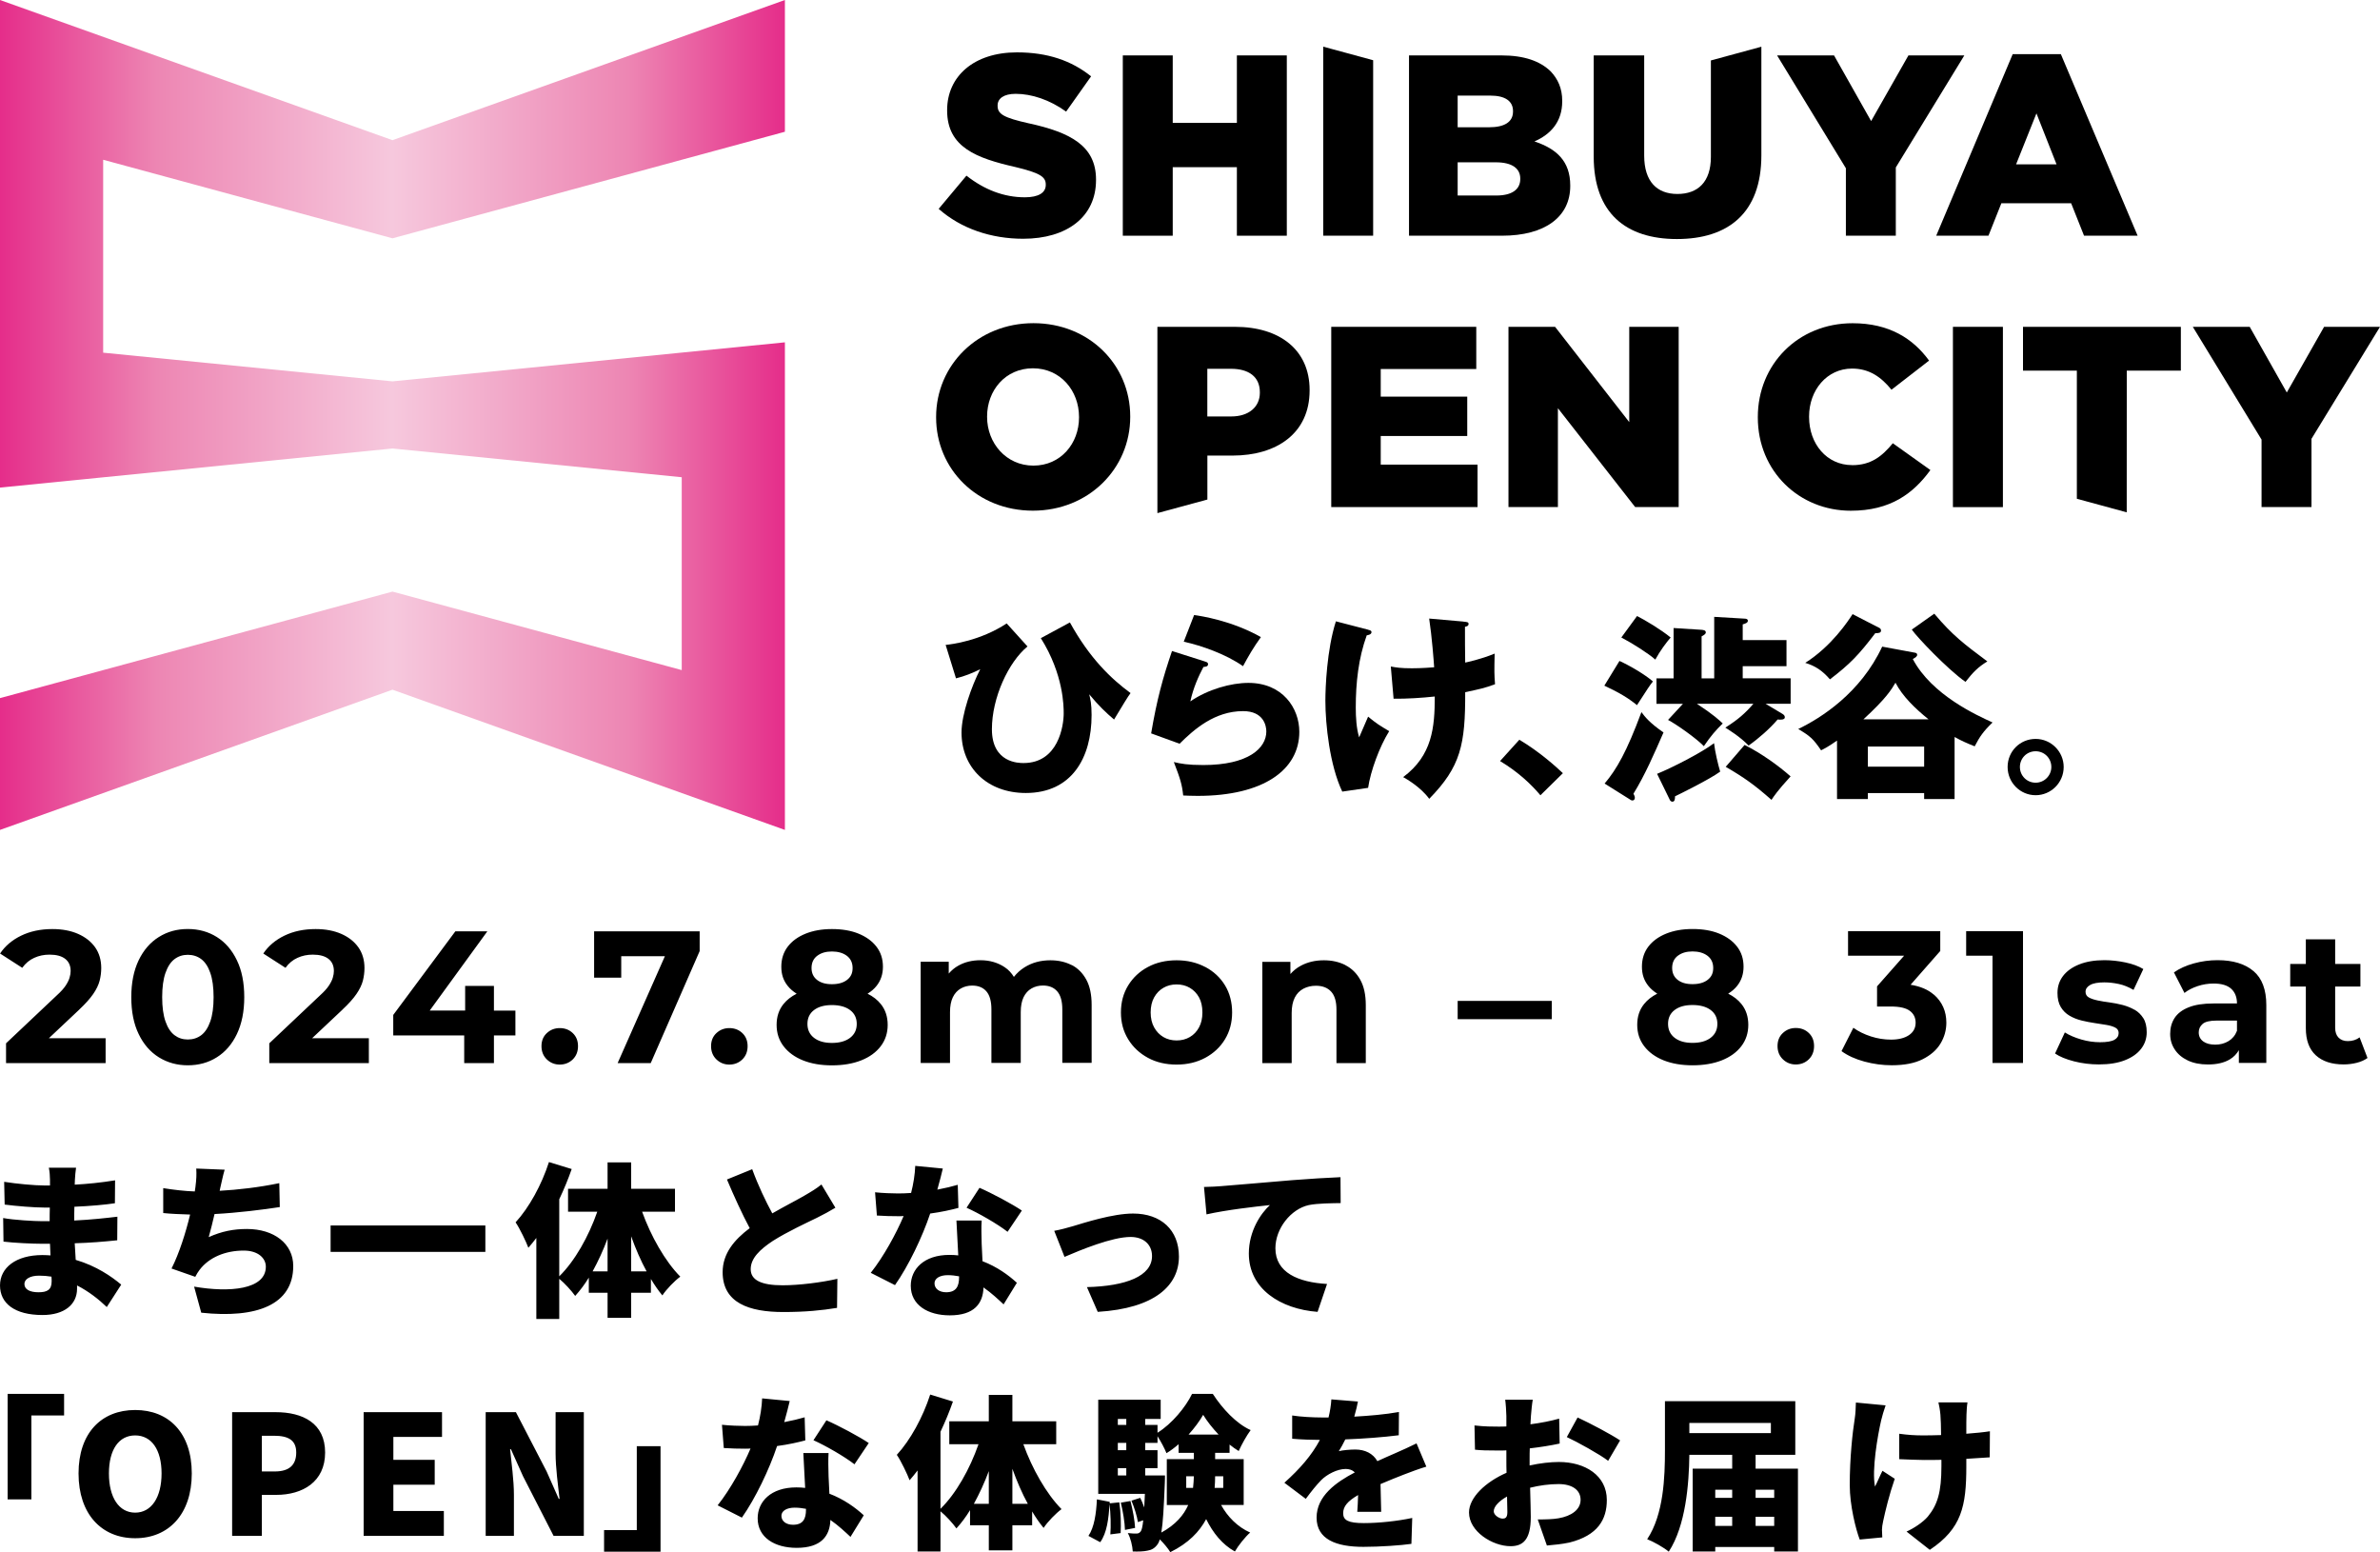 <?xml version="1.0" encoding="UTF-8"?><svg xmlns="http://www.w3.org/2000/svg" width="430" height="280.39" xmlns:xlink="http://www.w3.org/1999/xlink" viewBox="0 0 430 280.39"><defs><style>.cls-1,.cls-2{stroke-width:0px;}.cls-2{fill:url(#_名称未設定グラデーション);}</style><linearGradient id="_名称未設定グラデーション" x1="0" y1="207.04" x2="141.81" y2="207.04" gradientTransform="translate(0 282) scale(1 -1)" gradientUnits="userSpaceOnUse"><stop offset="0" stop-color="#e52d8a"/><stop offset=".2" stop-color="#ed86b3"/><stop offset=".5" stop-color="#f6c8dd"/><stop offset=".8" stop-color="#ed86b3"/><stop offset="1" stop-color="#e52d8a"/></linearGradient></defs><g id="_レイヤー_2"><polygon class="cls-2" points="70.91 43.05 141.81 23.8 141.81 0 70.91 25.32 70.91 25.32 0 0 0 88.08 70.91 81.02 123.17 86.21 123.17 121.05 70.91 106.87 0 126.11 0 149.92 70.91 124.59 70.91 124.59 141.81 149.92 141.81 61.84 70.91 68.89 18.64 63.71 18.64 28.86 70.91 43.05"/><path class="cls-1" d="m185.64,116.78c-3.45,2.84-6.43,9.27-6.43,14.95,0,6.11,4.89,6.11,5.71,6.11,6.29,0,7.26-6.72,7.26-8.98,0-1.19,0-7.01-4.13-13.58l5.25-2.84c3.59,6.5,7.44,10.17,10.96,12.76-.43.54-1.51,2.34-2.98,4.78-1.44-1.22-2.77-2.48-4.49-4.56.21.9.43,1.72.43,3.74,0,7.8-3.63,14.09-11.89,14.09-6.9,0-11.61-4.53-11.61-10.93,0-3.3,1.83-8.41,3.38-11.43-1.37.68-2.8,1.26-4.38,1.65l-1.87-6.04c1.08-.11,6.22-.72,11.03-3.88l3.77,4.17h-.01Z"/><path class="cls-1" d="m217.72,119.51c.25.07.54.14.54.47,0,.43-.43.47-.83.5-.86,1.62-1.83,3.74-2.37,6.22,3.2-2.19,7.37-3.34,10.49-3.34,6.18,0,9.2,4.56,9.2,8.84,0,6.86-6.47,11.57-18.36,11.57-1.04,0-1.94-.04-2.62-.07-.21-1.98-.5-2.95-1.69-6.04,1.22.29,2.48.54,5.32.54,8.16,0,11.39-3.06,11.39-6.07,0-1.04-.5-3.67-4.2-3.67-5.14,0-8.88,3.31-11.47,5.89l-5.14-1.87c1.04-6.14,2.12-10.06,3.77-14.88l5.97,1.9h0Zm-1.98-8.41c1.26.18,6.79,1,12.07,3.99-1.37,1.9-2.26,3.45-3.23,5.25-3.02-2.12-7.4-3.7-10.71-4.42l1.87-4.81h0Z"/><path class="cls-1" d="m247.18,113.76c.43.11.61.18.61.43,0,.43-.61.54-.86.58-1.51,4.17-1.98,8.62-1.98,13.04,0,1.76.11,3.74.61,5.39.25-.57,1.37-3.2,1.62-3.74,1.47,1.22,2.12,1.62,3.81,2.62-1.76,2.8-3.38,7.26-3.81,10.24l-4.67.68c-2.26-4.74-3.05-12.11-3.05-16.42,0-2.3.25-9.2,1.9-14.34l5.82,1.51h0Zm17.18-1.47c.68.07.97.07.97.43s-.4.47-.65.5c0,2.05,0,4.49.04,6.47.32-.07,2.77-.57,5.32-1.62-.07,3.34-.07,3.67.07,5.53-1.8.68-2.84.9-5.39,1.44.03,9.45-.79,13.44-6.5,19.26-1.51-2.08-4.1-3.59-4.71-3.92,5.28-3.92,5.71-9.02,5.71-14.56-2.33.25-5.1.43-7.44.4l-.5-5.82c.97.18,1.8.32,3.81.32.36,0,1.8,0,4.02-.18-.07-1.11-.4-5.5-.9-8.8l6.15.54h0Z"/><path class="cls-1" d="m278.31,143.66c-1.58-1.87-3.85-4.1-7.29-6.18l3.48-3.85c3.74,2.23,6.65,4.89,7.87,6.04l-4.06,3.99Z"/><path class="cls-1" d="m292.6,119.4c1.83.83,4.49,2.37,6.04,3.7-.61.76-.83,1.11-2.88,4.28-1.65-1.33-3.23-2.27-5.9-3.52l2.73-4.46h0Zm-2.69,22.14c2.19-2.59,3.99-5.75,6.65-12.9.65.86,1.47,1.94,3.99,3.67-1.65,3.77-3.34,7.69-5.43,11.07.11.22.25.47.25.72,0,.32-.18.5-.43.5-.22,0-.4-.14-.51-.22l-4.53-2.84h.01Zm5.86-30.26c1.47.75,4.27,2.41,6.07,3.88-.75.86-1.94,2.44-2.77,3.99-1.36-1.19-4.2-2.98-6.14-3.99l2.84-3.88Zm13.94,11.25v-11.1l5.43.32c.25,0,.65.04.65.39s-.43.51-.93.65v2.84h7.91v4.71h-7.91v2.19h8.66v4.6h-4.53l2.87,1.72c.4.22.61.4.61.72,0,.47-.75.47-1.3.4-1.4,1.65-3.45,3.45-5.25,4.71-1.58-1.65-3.7-2.91-4.2-3.24,2.26-1.44,3.52-2.51,5.07-4.31h-10.21c3.06,2.01,4.1,3.02,4.67,3.56-1.26,1.22-2.16,2.26-3.41,4.1-1.4-1.44-4.92-3.92-6.47-4.74l2.69-2.91h-4.78v-4.6h3.09v-9.09l5.06.32c.32.04.76.07.76.47,0,.29-.32.47-.76.72v7.58h2.28Zm-10.31,17.25c2.59-1.04,8.08-3.84,10.28-5.53.18,1.58.72,3.85,1.11,5.14-1.98,1.44-7.33,4.06-8.16,4.46,0,.47-.04.97-.47.97-.32,0-.47-.29-.54-.47l-2.23-4.56h.01Zm15.81-5.21c3.05,1.54,6.11,3.74,8.3,5.68-2.37,2.59-3.02,3.59-3.45,4.24-3.09-2.73-4.99-4.06-8.27-5.97l3.41-3.95h.01Z"/><path class="cls-1" d="m346.06,117.93c.25.04.32.22.32.36,0,.29-.32.5-.79.76,3.45,6.54,11.68,10.21,14.41,11.46-1.65,1.58-2.34,2.59-3.23,4.31-1.44-.58-2.41-1-3.63-1.69v11.21h-5.5v-1.08h-10.17v1.08h-5.57v-10.56c-1.44,1.01-2.16,1.4-2.88,1.76-1.44-2.12-2.01-2.59-4.13-3.85,4.17-2.01,11.28-6.54,15.17-14.88l6,1.11h0Zm-6.61-4.56c.22.11.4.25.4.54,0,.43-.47.47-1.04.47-2.98,3.92-4.56,5.57-8.19,8.34-1.4-1.62-2.69-2.44-4.46-2.98,4.78-3.02,7.76-7.58,8.55-8.8l4.74,2.44h0Zm8.98,16.57c-2.41-1.94-4.71-4.17-5.97-6.61-.75,1.26-1.65,2.8-5.79,6.61h11.76Zm-.79,8.55v-3.63h-10.17v3.63h10.17Zm1.83-27.63c3.31,3.92,5.32,5.43,9.59,8.62-1.65,1.01-2.55,1.9-3.95,3.7-3.27-2.3-8.8-8.12-9.7-9.45l4.06-2.87h0Z"/><path class="cls-1" d="m372.85,138.55c0,2.84-2.3,5.1-5.07,5.1s-5.06-2.26-5.06-5.1,2.26-5.07,5.06-5.07,5.07,2.3,5.07,5.07Zm-7.91,0c0,1.58,1.26,2.84,2.84,2.84s2.84-1.29,2.84-2.84-1.22-2.84-2.84-2.84-2.84,1.29-2.84,2.84Z"/><path class="cls-1" d="m186.71,58.38c-10.05,0-17.58,7.58-17.58,16.94v.09c0,9.35,7.44,16.84,17.49,16.84s17.58-7.58,17.58-16.94v-.09c0-9.35-7.44-16.84-17.49-16.84Zm8.24,17.03c0,4.7-3.3,8.7-8.24,8.7s-8.37-4.09-8.37-8.79v-.09c0-4.7,3.3-8.7,8.28-8.7s8.33,4.05,8.33,8.79v.09Z"/><path class="cls-1" d="m223.11,59.04h-14v33.65l9.03-2.45v-7.94h4.51c8.05,0,13.96-4.05,13.96-11.77v-.09c0-7.16-5.3-11.4-13.49-11.4h0Zm4.51,11.91c0,2.56-2,4.28-5.16,4.28h-4.33v-8.61h4.28c3.21,0,5.21,1.44,5.21,4.23v.09h0Z"/><polygon class="cls-1" points="249.46 78.76 265.09 78.76 265.09 71.65 249.46 71.65 249.46 66.66 266.72 66.66 266.72 59.04 240.52 59.04 240.52 91.6 266.95 91.6 266.95 83.93 249.46 83.93 249.46 78.76"/><polygon class="cls-1" points="294.36 59.04 294.36 76.25 280.96 59.04 272.54 59.04 272.54 91.6 281.47 91.6 281.47 73.74 295.43 91.6 303.29 91.6 303.29 59.04 294.36 59.04"/><path class="cls-1" d="m334.62,84.02c-4.56,0-7.77-3.82-7.77-8.7v-.09c0-4.74,3.21-8.65,7.77-8.65,3.12,0,5.26,1.54,7.12,3.82l6.79-5.26c-2.88-3.96-7.17-6.75-13.82-6.75-9.86,0-17.12,7.45-17.12,16.94v.09c0,9.72,7.49,16.84,16.8,16.84,7.17,0,11.3-3.12,14.38-7.35l-6.79-4.84c-1.95,2.37-3.95,3.96-7.35,3.96h0Z"/><rect class="cls-1" x="352.84" y="59.04" width="9.03" height="32.57"/><polygon class="cls-1" points="365.5 66.95 375.23 66.95 375.23 90.1 384.24 92.55 384.25 66.95 394.02 66.95 394.02 59.04 365.5 59.04 365.5 66.95"/><polygon class="cls-1" points="419.9 59.04 413.16 70.9 406.46 59.04 396.18 59.04 408.6 79.41 408.6 91.6 417.62 91.6 417.62 79.27 430 59.04 419.9 59.04"/><path class="cls-1" d="m185.92,22.29c-4.56-1.02-5.68-1.68-5.68-3.16v-.09c0-1.21,1.07-2.09,3.26-2.09,2.89,0,6.14,1.07,9.12,3.21l4.51-6.37c-3.54-2.84-7.86-4.33-13.4-4.33-7.82,0-12.61,4.37-12.61,10.42v.09c0,6.65,5.35,8.61,12.28,10.19,4.47,1.07,5.54,1.77,5.54,3.16v.09c0,1.4-1.3,2.23-3.77,2.23-3.77,0-7.3-1.35-10.56-3.91l-5.02,6c4.05,3.58,9.49,5.4,15.26,5.4,7.91,0,13.17-3.95,13.17-10.61v-.09c0-6.1-4.65-8.51-12.09-10.14h0Z"/><polygon class="cls-1" points="223.47 22.2 211.88 22.2 211.88 10.01 202.86 10.01 202.86 42.58 211.88 42.58 211.88 30.2 223.47 30.2 223.47 42.58 232.49 42.58 232.49 10.01 223.47 10.01 223.47 22.2"/><polygon class="cls-1" points="239.07 42.58 248.09 42.58 248.09 10.88 239.07 8.43 239.07 42.58"/><path class="cls-1" d="m309.11,28.34c0,4.56-2.37,6.7-6.05,6.7s-6-2.23-6-6.93V10.01h-9.12v18.28c0,10.19,5.81,14.89,15.03,14.89s15.26-4.65,15.26-15.12V8.44l-9.12,2.48v17.43h0Z"/><path class="cls-1" d="m277.23,25.55c2.88-1.26,5.02-3.49,5.02-7.26v-.09c0-2.23-.79-3.95-2.09-5.31-1.91-1.86-4.79-2.88-8.89-2.88h-16.7v32.57h16.8c7.77,0,12.33-3.4,12.33-8.98v-.09c0-4.42-2.51-6.65-6.47-7.96h0Zm-13.87-8.28h5.91c2.65,0,4.09.98,4.09,2.79v.09c0,1.91-1.58,2.84-4.32,2.84h-5.68v-5.72Zm11.31,15.07c0,1.91-1.54,2.98-4.33,2.98h-6.98v-6h6.89c3.02,0,4.42,1.16,4.42,2.93v.09h0Z"/><polygon class="cls-1" points="344.8 10.01 338.06 21.87 331.36 10.01 321.07 10.01 333.5 30.39 333.5 42.58 342.52 42.58 342.52 30.25 354.9 10.01 344.8 10.01"/><path class="cls-1" d="m372.34,9.78h-8.7l-13.82,32.8h9.44l2.33-5.86h12.61l2.33,5.86h9.68l-13.87-32.8h0Zm-8.09,19.91l3.68-9.21,3.63,9.21h-7.31Z"/><path class="cls-1" d="m21.9,232.06c-1.74-1.47-4.53-3.39-8.22-4.47-.06-1.02-.12-2.04-.18-3,2.85-.09,5.04-.27,7.68-.54l.03-4.26c-2.31.27-4.71.54-7.8.69,0-.78,0-1.62.03-2.49,2.88-.12,5.52-.36,7.32-.63l.03-4.14c-2.61.42-4.98.66-7.29.78,0-.33.03-.63.03-.87.03-.72.12-1.56.21-2.19h-4.92c.15.66.21,1.62.21,2.19v1.02h-1.02c-1.74,0-5.01-.3-7.26-.66l.09,4.11c2.04.27,5.4.54,7.2.54h.96c-.03.81-.03,1.65-.03,2.46h-1.35c-1.38,0-5.19-.21-7.05-.57l.06,4.26c1.89.24,5.34.39,6.93.39h1.47c.03.69.06,1.41.09,2.1-.48-.03-.96-.06-1.47-.06-4.77,0-7.65,2.28-7.65,5.49s2.61,5.34,7.68,5.34c3.96,0,6.24-1.92,6.24-4.74v-.6c2.07,1.05,3.9,2.49,5.37,3.9l2.61-4.05h0Zm-14.94,1.38c-1.56,0-2.55-.51-2.55-1.5,0-.84.96-1.5,2.64-1.5.78,0,1.53.06,2.25.18.03.36.03.66.03.87,0,1.53-.84,1.95-2.37,1.95h0Zm46.02-4.74c0-4.05-3.48-6.69-8.37-6.69-2.43,0-4.56.42-6.9,1.47.36-1.29.72-2.73,1.05-4.17,4.11-.21,8.91-.81,11.79-1.26l-.09-4.32c-3.6.75-7.47,1.2-10.77,1.38l.09-.45c.27-1.08.45-2.16.81-3.36l-5.13-.21c.06,1.08.03,1.89-.15,3.33-.03.24-.06.51-.12.81-1.77-.06-3.87-.3-5.7-.6v4.5c1.41.15,3.06.21,4.86.27-.78,3.24-1.98,7.05-3.36,9.75l4.29,1.5c.27-.51.48-.87.78-1.26,1.68-2.22,4.59-3.48,7.98-3.48,2.61,0,3.99,1.38,3.99,2.91,0,4.14-6.57,4.71-12.96,3.6l1.29,4.71c10.05,1.08,16.62-1.44,16.62-8.43h0Zm6.75-2.55h27.96v-4.77h-27.96s0,4.77,0,4.77Zm62.22-7.26v-4.14h-7.92v-4.77h-4.26v4.77h-7.14v4.14h5.28c-1.56,4.47-4.05,8.91-6.87,11.67v-13.92c.87-1.83,1.62-3.66,2.25-5.46l-4.11-1.26c-1.32,4.11-3.6,8.25-6.03,10.89.75,1.08,1.92,3.54,2.31,4.59.48-.54.96-1.14,1.44-1.77v14.64h4.14v-7.26c.96.78,2.22,2.16,2.88,3.09.87-.96,1.71-2.07,2.46-3.3v2.73h3.39v4.53h4.26v-4.53h3.57v-2.49c.66,1.11,1.35,2.1,2.07,2.97.75-1.14,2.22-2.64,3.24-3.39-2.76-2.79-5.31-7.32-6.9-11.73h5.94Zm-12.18,10.77h-2.7c.99-1.8,1.92-3.81,2.7-5.91v5.91Zm7.05,0h-2.79v-6.33c.81,2.25,1.74,4.41,2.79,6.33Zm13.74.15c0,5.55,4.77,7.2,10.95,7.2,3.99,0,6.99-.3,9.72-.75l.06-5.25c-2.85.66-6.93,1.17-9.9,1.17-3.84,0-5.76-.93-5.76-2.91s1.68-3.57,3.99-5.1c2.64-1.68,6.18-3.3,7.95-4.17,1.23-.6,2.31-1.2,3.36-1.83l-2.52-4.2c-.87.72-1.83,1.29-3.12,2.04s-3.57,1.92-5.76,3.18c-1.2-2.22-2.52-4.95-3.63-7.98l-4.56,1.86c1.32,3.12,2.73,6.21,4.11,8.79-2.76,2.07-4.89,4.56-4.89,7.95h0Zm33.99,2.46c0,3.48,3.09,5.34,7.05,5.34,4.44,0,6-2.16,6.09-5.04,1.47,1.02,2.7,2.19,3.63,3.06l2.4-3.9c-1.5-1.38-3.6-2.91-6.21-3.9-.06-1.26-.12-2.43-.15-3.15-.03-1.47-.09-2.91,0-4.2h-4.56c.09,1.68.21,4.17.33,6.3-.51-.06-1.05-.09-1.59-.09-4.62,0-6.99,2.58-6.99,5.58h0Zm8.73-1.71v.15c0,1.68-.54,2.73-2.34,2.73-1.26,0-2.1-.66-2.1-1.62,0-.87.93-1.47,2.4-1.47.72,0,1.38.09,2.04.21h0Zm11.34-11.88c-1.62-1.11-5.49-3.18-7.65-4.11l-2.34,3.6c2.1.93,5.61,2.94,7.41,4.35l2.58-3.84h0Zm-11.46-.48l-.12-4.17c-1.02.3-2.28.6-3.69.87.42-1.5.78-2.88.99-3.81l-4.98-.48c-.06,1.53-.33,3.27-.75,4.89-.78.06-1.56.09-2.34.09-.99,0-2.79-.06-4.17-.21l.33,4.2c1.38.09,2.61.12,3.87.12.33,0,.63,0,.96-.03-1.32,3.12-3.6,7.32-5.94,10.26l4.38,2.22c2.43-3.45,4.95-8.7,6.36-12.93,2.04-.27,3.87-.69,5.1-1.02h0Zm23.22,14.31l1.95,4.47c10.32-.63,14.67-4.77,14.67-9.99,0-4.8-3.24-7.77-8.28-7.77-3.69,0-8.85,1.68-10.86,2.28-.87.27-2.49.69-3.39.84l1.86,4.71c2.94-1.26,8.58-3.6,11.94-3.6,2.37,0,3.87,1.38,3.87,3.45,0,3.63-4.71,5.43-11.76,5.61h0Zm43.38-.57c-5.19-.3-9.33-2.04-9.33-6.45,0-3.57,2.79-7.08,6.03-7.8,1.65-.33,4.2-.33,5.76-.36l-.03-4.68c-2.19.09-5.73.3-8.73.54-5.49.48-10.02.84-12.84,1.08-.57.06-1.89.12-3.09.15l.45,4.95c3.6-.81,8.88-1.41,11.46-1.68-1.62,1.47-3.81,4.65-3.81,8.76,0,6.39,5.73,10.02,12.42,10.53l1.71-5.04h0ZM1.38,270.85h4.29v-15.15h5.91v-3.9H1.38v19.05Zm23.04-16.14c-6.09,0-10.23,4.14-10.23,11.46s4.14,11.7,10.23,11.7,10.23-4.38,10.23-11.7-4.14-11.46-10.23-11.46Zm0,18.54c-2.94,0-4.74-2.76-4.74-7.08s1.8-6.87,4.74-6.87,4.77,2.55,4.77,6.87-1.83,7.08-4.77,7.08Zm25.38-18.15h-7.86v22.35h5.37v-7.41h2.61c4.74,0,8.82-2.34,8.82-7.65s-4.05-7.29-8.94-7.29h0Zm-.15,10.71h-2.34v-6.45h2.19c2.58,0,4.02.78,4.02,3.03s-1.26,3.42-3.87,3.42Zm21.42,2.4h7.47v-4.5h-7.47v-4.14h8.79v-4.47h-14.16v22.35h14.49v-4.5h-9.12s0-4.74,0-4.74Zm29.31-5.7c0,2.67.45,5.88.72,8.25h-.15l-2.19-4.95-5.55-10.71h-5.46v22.35h5.1v-7.41c0-2.7-.45-5.76-.69-8.25h.15l2.19,4.89,5.52,10.77h5.46v-22.35h-5.1v7.41h0Zm14.67,13.89h-5.91v3.9h10.2v-19.05h-4.29v15.15Zm31.92-16.23c2.1.93,5.61,2.94,7.41,4.35l2.58-3.84c-1.62-1.11-5.49-3.18-7.65-4.11l-2.34,3.6h0Zm2.73,6.51c-.03-1.47-.09-2.91,0-4.2h-4.56c.09,1.68.21,4.17.33,6.3-.51-.06-1.05-.09-1.59-.09-4.62,0-6.99,2.58-6.99,5.58,0,3.48,3.09,5.34,7.05,5.34,4.44,0,6-2.16,6.09-5.04,1.47,1.02,2.7,2.19,3.63,3.06l2.4-3.9c-1.5-1.38-3.6-2.91-6.21-3.9-.06-1.26-.12-2.43-.15-3.15h0Zm-4.08,6.03c0,1.68-.54,2.73-2.34,2.73-1.26,0-2.1-.66-2.1-1.62,0-.87.93-1.47,2.4-1.47.72,0,1.38.09,2.04.21v.15h0Zm-.12-12.51l-.12-4.17c-1.02.3-2.28.6-3.69.87.42-1.5.78-2.88.99-3.81l-4.98-.48c-.06,1.53-.33,3.27-.75,4.89-.78.06-1.56.09-2.34.09-.99,0-2.79-.06-4.17-.21l.33,4.2c1.38.09,2.61.12,3.87.12.33,0,.63,0,.96-.03-1.32,3.12-3.6,7.32-5.94,10.26l4.38,2.22c2.43-3.45,4.95-8.7,6.36-12.93,2.04-.27,3.87-.69,5.1-1.02h0Zm45.33.69v-4.14h-7.92v-4.77h-4.26v4.77h-7.14v4.14h5.28c-1.56,4.47-4.05,8.91-6.87,11.67v-13.92c.87-1.83,1.62-3.66,2.25-5.46l-4.11-1.26c-1.32,4.11-3.6,8.25-6.03,10.89.75,1.08,1.92,3.54,2.31,4.59.48-.54.96-1.14,1.44-1.77v14.64h4.14v-7.26c.96.78,2.22,2.16,2.88,3.09.87-.96,1.71-2.07,2.46-3.3v2.73h3.39v4.53h4.26v-4.53h3.57v-2.49c.66,1.11,1.35,2.1,2.07,2.97.75-1.14,2.22-2.64,3.24-3.39-2.76-2.79-5.31-7.32-6.9-11.73h5.94,0Zm-12.18,10.77h-2.7c.99-1.8,1.92-3.81,2.7-5.91v5.91Zm7.05,0h-2.79v-6.33c.81,2.25,1.74,4.41,2.79,6.33Zm14.79-.09v-.27l-2.31-.45c-.12,2.58-.48,5.07-1.53,6.6l2.13,1.14c1.2-1.65,1.53-4.23,1.68-6.93.21,1.77.27,4.02.15,5.52l1.86-.24c.09-1.47.03-3.78-.24-5.55l-1.74.18h0Zm21.66-9.12v-1.5c.54.45,1.11.84,1.65,1.17.54-1.2,1.41-2.76,2.16-3.78-2.61-1.17-5.1-3.87-6.84-6.54h-3.75c-1.14,2.37-3.63,5.4-6.24,7.02v-1.41h-2.22v-1.08h2.79v-3.48h-11.28v17.01h8.43c-.06.93-.09,1.77-.12,2.46-.21-.6-.45-1.2-.72-1.74l-1.59.51c.51,1.2,1.02,2.82,1.17,3.87l.96-.33c-.12,1.17-.27,1.77-.45,2.01-.24.3-.45.39-.78.39-.36,0-.87,0-1.56-.09.51.9.84,2.31.9,3.33,1.05.03,1.98,0,2.64-.15.75-.12,1.32-.42,1.86-1.17.15-.21.27-.48.39-.87.72.72,1.5,1.65,1.89,2.31,3.3-1.62,5.28-3.72,6.48-5.97,1.23,2.49,2.91,4.59,5.19,5.85.6-1.05,1.86-2.64,2.76-3.42-2.28-1.02-4.08-2.85-5.25-4.98h4.08v-8.28h-5.16v-1.14h2.61Zm-18.66,4.08h-1.53v-1.32h1.53v1.32Zm0-4.56h-1.53v-1.32h1.53v1.32Zm0-4.56h-1.53v-1.08h1.53v1.08Zm12.06,11.37h-1.23v-2.1h1.38c-.03.69-.06,1.38-.15,2.1h0Zm.15-5.19h-4.89v8.28h3.87c-.81,1.83-2.28,3.57-4.86,4.98.3-1.74.45-4.53.63-8.94.03-.45.03-1.38.03-1.38h-3.57v-1.32h2.22v-3.24h-2.22v-1.32h2.22v-1.2c.6.93,1.26,2.16,1.62,3.06.75-.45,1.5-1.02,2.19-1.62v1.56h2.76v1.14h0Zm5.31,3.09v2.1h-1.56c.06-.72.09-1.41.09-2.1h1.47Zm-6.27-7.53c1.08-1.2,2.01-2.46,2.64-3.57.69,1.14,1.68,2.4,2.79,3.57h-5.43Zm-10.5,12l-1.74.3c.39,1.56.72,3.6.75,4.92l1.83-.36c-.06-1.29-.42-3.3-.84-4.86h0Zm53.46-6.21l-1.77-4.2c-1.29.63-2.52,1.2-3.84,1.77-1.05.48-2.04.87-3.24,1.44-.78-1.38-2.22-2.1-3.99-2.1-.84,0-2.37.12-2.97.3.39-.6.78-1.35,1.17-2.13,3.18-.12,6.87-.39,9.66-.75l.03-4.2c-2.52.45-5.37.69-8.07.84.33-1.14.54-2.07.66-2.73l-4.8-.39c-.06,1.02-.24,2.16-.51,3.27h-1.17c-1.62,0-3.9-.12-5.4-.36v4.2c1.59.15,3.78.21,5.01.21-1.47,2.76-3.6,5.22-6.42,7.74l3.87,2.91c1.02-1.38,1.89-2.46,2.79-3.39,1.02-1.02,2.88-2.01,4.41-2.01.57,0,1.2.15,1.65.63-3.33,1.74-6.9,4.23-6.9,8.16s3.54,5.28,8.46,5.28c2.97,0,6.84-.27,8.67-.54l.15-4.68c-2.64.57-6.06.93-8.73.93-2.82,0-3.75-.51-3.75-1.77s.81-2.19,2.7-3.3c-.03,1.14-.09,2.25-.15,3.03h4.32c-.03-1.35-.09-3.36-.12-5.01,1.59-.69,3.06-1.26,4.2-1.71s3.03-1.14,4.08-1.44h0Zm23.94-.84c-1.5,0-3.39.21-5.28.63v-1.17c0-.66,0-1.29.03-1.92,1.83-.21,3.75-.51,5.4-.87l-.09-4.5c-1.5.42-3.33.78-5.19,1.02l.09-1.53c.06-.78.21-2.34.33-2.91h-4.98c.09.57.21,2.31.21,2.94v1.89c-.51.03-.99.03-1.44.03-1.08,0-2.49,0-4.32-.21l.09,4.38c1.02.12,2.22.15,4.38.15.39,0,.81,0,1.29-.03v1.71c0,.78,0,1.56.03,2.34-3.78,1.65-6.78,4.47-6.78,7.17,0,3.45,4.26,6.09,7.5,6.09,2.16,0,3.66-1.05,3.66-5.28,0-.93-.06-3.03-.12-5.28,1.68-.42,3.48-.66,5.13-.66,2.49,0,3.99,1.08,3.99,2.85s-1.68,2.94-3.99,3.33c-.99.18-2.31.21-3.75.21l1.65,4.71c1.32-.12,2.67-.24,4.08-.54,5.13-1.29,6.75-4.17,6.75-7.68,0-4.44-3.93-6.87-8.67-6.87h0Zm-10.17,10.23c-.57,0-1.59-.6-1.59-1.32,0-.84.9-1.83,2.4-2.67.03,1.23.06,2.25.06,2.82,0,1.05-.42,1.17-.87,1.17Zm11.61-14.73c1.83.84,6.06,3.18,7.47,4.29l2.16-3.69c-1.68-1.11-5.28-3.03-7.68-4.14l-1.95,3.54Zm34.11,3.21h7.17v-9.69h-23.55v8.88c0,4.74-.21,11.55-3.21,16.05,1.11.42,3.06,1.53,3.9,2.25,3.06-4.68,3.66-12.21,3.72-17.49h7.74v2.49h-7.14v14.97h4.08v-.81h10.65v.81h4.29v-14.97h-7.65v-2.49Zm-4.23,12.84h-3.06v-1.65h3.06v1.65Zm0-5.07h-3.06v-1.47h3.06v1.47Zm-7.74-11.7v-1.83h14.73v1.83h-14.73Zm15.33,16.77h-3.36v-1.65h3.36v1.65Zm0-6.54v1.47h-3.36v-1.47h3.36Zm18.21-.57c-.6-3.03.48-9.18,1.11-11.94.15-.66.51-1.89.81-2.73l-5.37-.51c-.03.87-.06,2.01-.21,2.91-.39,2.43-.9,7.05-.9,12,0,3.69,1.11,8.04,1.8,9.84l4.08-.39c-.03-.48-.06-1.05-.06-1.38s.09-1.05.21-1.53c.39-1.83,1.11-4.83,2.1-7.68l-2.22-1.44c-.45.87-.96,2.13-1.35,2.85h0Zm16.5-9.54c0-1.5,0-2.85.03-3.45.03-.69.06-1.47.18-2.22h-5.25c.12.48.3,1.47.36,2.22.06.81.12,2.19.12,3.69-1.08.03-2.16.06-3.18.06-1.59,0-2.82-.09-4.38-.3v4.59c1.59.06,3.27.15,4.5.15,1.02,0,2.07,0,3.12-.03v1.17c0,4.65-.69,6.93-2.46,9.09-.9,1.05-2.55,2.13-3.84,2.7l4.2,3.3c5.76-3.84,6.6-7.89,6.6-15.06v-1.38c1.62-.09,3.09-.18,4.23-.27l.03-4.71c-1.14.18-2.64.33-4.26.45h0Z"/></g><g id="_レイヤー_2-2"><path class="cls-1" d="m14.31,182.38c1.11-1.04,1.95-1.98,2.53-2.82.58-.84.96-1.64,1.16-2.4.19-.76.29-1.52.29-2.29,0-1.45-.37-2.7-1.1-3.74-.74-1.04-1.77-1.85-3.09-2.43s-2.87-.87-4.64-.87c-2.13,0-4.01.4-5.64,1.19-1.63.79-2.9,1.87-3.81,3.23l4.01,2.58c.59-.82,1.31-1.42,2.16-1.8.85-.39,1.77-.58,2.77-.58,1.25,0,2.19.26,2.84.77s.97,1.24.97,2.19c0,.36-.06.76-.19,1.19-.12.43-.36.91-.7,1.43-.34.52-.87,1.11-1.6,1.77l-9.18,8.67v3.57h17.99v-4.49h-10.25l5.49-5.17Zm24.87-13.11c-1.53-.96-3.28-1.45-5.25-1.45s-3.69.48-5.24,1.45c-1.54.96-2.75,2.36-3.64,4.2-.88,1.84-1.33,4.06-1.33,6.66s.44,4.83,1.33,6.66c.88,1.84,2.1,3.24,3.64,4.2,1.54.96,3.29,1.45,5.24,1.45s3.72-.48,5.25-1.45c1.53-.96,2.74-2.36,3.62-4.2.88-1.84,1.33-4.06,1.33-6.66s-.44-4.83-1.33-6.66c-.88-1.84-2.09-3.24-3.62-4.2Zm-1.19,15.25c-.4,1.13-.94,1.96-1.63,2.48-.69.52-1.5.78-2.43.78s-1.71-.26-2.4-.78c-.69-.52-1.24-1.35-1.63-2.48-.4-1.13-.6-2.6-.6-4.39s.2-3.25.6-4.39c.4-1.13.94-1.96,1.63-2.48.69-.52,1.49-.78,2.4-.78s1.74.26,2.43.78c.69.52,1.24,1.35,1.63,2.48.4,1.13.6,2.6.6,4.39s-.2,3.25-.6,4.39Zm23.88-2.14c1.11-1.04,1.96-1.98,2.53-2.82.58-.84.96-1.64,1.16-2.4.19-.76.29-1.52.29-2.29,0-1.45-.37-2.7-1.1-3.74-.74-1.04-1.77-1.85-3.09-2.43-1.33-.58-2.87-.87-4.64-.87-2.13,0-4.01.4-5.64,1.19-1.63.79-2.9,1.87-3.81,3.23l4.01,2.58c.59-.82,1.31-1.42,2.16-1.8.85-.39,1.77-.58,2.77-.58,1.25,0,2.19.26,2.84.77s.97,1.24.97,2.19c0,.36-.06.76-.19,1.19-.12.43-.36.91-.7,1.43-.34.52-.87,1.11-1.6,1.77l-9.18,8.67v3.57h17.99v-4.49h-10.25l5.49-5.17Zm27.37-4.28h-5.2v4.45h-6.4l10.41-14.31h-5.78l-11.22,15.1v3.71h12.82v5h5.37v-5h3.88v-4.49h-3.88v-4.45Zm11.89,7.62c-.91,0-1.68.3-2.33.9-.65.6-.97,1.39-.97,2.36s.32,1.77.97,2.4c.65.62,1.42.93,2.33.93s1.71-.31,2.35-.93c.63-.62.95-1.42.95-2.4s-.32-1.76-.95-2.36c-.63-.6-1.42-.9-2.35-.9Zm6.21-9.11h4.9v-3.88h7.89l-8.54,19.31h5.98l8.84-20.23v-3.57h-19.07v8.36Zm24.43,9.11c-.91,0-1.68.3-2.33.9-.65.6-.97,1.39-.97,2.36s.32,1.77.97,2.4c.65.62,1.42.93,2.33.93s1.71-.31,2.35-.93c.63-.62.95-1.42.95-2.4s-.32-1.76-.95-2.36c-.63-.6-1.42-.9-2.35-.9Zm24.97-6.21c.65-.4,1.2-.87,1.64-1.43.76-.96,1.14-2.11,1.14-3.45,0-1.41-.39-2.61-1.17-3.62-.78-1.01-1.86-1.79-3.23-2.35-1.37-.56-2.98-.83-4.81-.83s-3.38.28-4.76.83c-1.38.56-2.46,1.34-3.23,2.35-.77,1.01-1.16,2.22-1.16,3.62s.38,2.49,1.14,3.45c.44.56.99,1.02,1.63,1.43-.97.49-1.77,1.11-2.38,1.87-.83,1.03-1.24,2.28-1.24,3.76s.42,2.76,1.26,3.86c.84,1.1,2.01,1.95,3.5,2.55,1.5.6,3.24.9,5.24.9s3.78-.3,5.29-.9c1.51-.6,2.68-1.45,3.52-2.55.84-1.1,1.26-2.39,1.26-3.86s-.41-2.73-1.24-3.76c-.61-.76-1.41-1.38-2.39-1.87Zm-9.09-6.85c.68-.52,1.56-.78,2.65-.78s2.01.26,2.7.78c.69.52,1.04,1.26,1.04,2.21s-.33,1.62-1,2.14c-.67.52-1.58.78-2.74.78s-2.03-.26-2.69-.78c-.66-.52-.99-1.24-.99-2.14,0-.95.34-1.69,1.02-2.21Zm5.93,14.82c-.8.61-1.9.92-3.28.92s-2.44-.31-3.23-.92c-.79-.61-1.19-1.45-1.19-2.52s.4-1.9,1.19-2.5c.79-.6,1.87-.9,3.23-.9s2.48.3,3.28.9c.8.6,1.21,1.43,1.21,2.5s-.4,1.9-1.21,2.52Zm40.04-13.14c-1.12-.58-2.41-.87-3.86-.87-1.75,0-3.29.42-4.64,1.26-.77.48-1.41,1.07-1.94,1.74-.43-.7-.96-1.28-1.63-1.73-1.26-.85-2.73-1.28-4.4-1.28-1.5,0-2.83.32-3.99.97-.68.37-1.25.86-1.75,1.44v-2.14h-5.07v18.29h5.3v-9.18c0-1.09.17-1.98.51-2.69.34-.7.82-1.23,1.43-1.58.61-.35,1.3-.53,2.07-.53,1.11,0,1.97.35,2.57,1.05.6.7.9,1.79.9,3.26v9.66h5.3v-9.18c0-1.09.17-1.98.51-2.69.34-.7.82-1.23,1.43-1.58.61-.35,1.3-.53,2.07-.53,1.11,0,1.97.35,2.58,1.05.61.7.92,1.79.92,3.26v9.66h5.3v-10.47c0-1.86-.32-3.38-.97-4.57s-1.53-2.07-2.65-2.65Zm24.13.34c-1.52-.8-3.24-1.21-5.17-1.21s-3.68.4-5.18,1.21c-1.51.8-2.7,1.92-3.57,3.33-.87,1.42-1.31,3.04-1.31,4.88s.44,3.43,1.31,4.85c.87,1.42,2.06,2.53,3.57,3.35,1.51.82,3.24,1.22,5.18,1.22s3.65-.41,5.17-1.22c1.52-.82,2.71-1.93,3.57-3.35.86-1.42,1.29-3.03,1.29-4.85s-.43-3.49-1.29-4.9c-.86-1.41-2.05-2.51-3.57-3.32Zm-1.12,10.91c-.41.76-.96,1.34-1.67,1.75-.7.41-1.5.61-2.38.61s-1.68-.2-2.38-.61c-.7-.41-1.26-.99-1.68-1.75-.42-.76-.63-1.66-.63-2.7s.21-1.97.63-2.72c.42-.75.98-1.33,1.68-1.73.7-.41,1.5-.61,2.38-.61s1.68.2,2.38.61c.7.41,1.26.99,1.67,1.73.41.75.61,1.65.61,2.72s-.2,1.94-.61,2.7Zm26.45-11.25c-1.14-.58-2.44-.87-3.89-.87-1.56,0-2.96.33-4.18.99-.73.39-1.34.89-1.87,1.49v-2.2h-5.07v18.29h5.3v-9.04c0-1.13.19-2.06.56-2.79.37-.73.9-1.26,1.56-1.61.67-.35,1.42-.53,2.26-.53,1.18,0,2.09.35,2.74,1.05.65.7.97,1.79.97,3.26v9.66h5.3v-10.47c0-1.86-.33-3.38-.99-4.57-.66-1.19-1.56-2.07-2.7-2.65Zm20.28,9.77h17v-3.3h-17v3.3Zm48.87-4.61c.65-.4,1.2-.87,1.64-1.43.76-.96,1.14-2.11,1.14-3.45,0-1.41-.39-2.61-1.17-3.62-.78-1.01-1.86-1.79-3.23-2.35-1.37-.56-2.98-.83-4.81-.83s-3.38.28-4.76.83c-1.38.56-2.46,1.34-3.23,2.35-.77,1.01-1.16,2.22-1.16,3.62s.38,2.49,1.14,3.45c.44.56.99,1.02,1.63,1.43-.97.49-1.77,1.11-2.38,1.87-.83,1.03-1.24,2.28-1.24,3.76s.42,2.76,1.26,3.86c.84,1.1,2.01,1.95,3.5,2.55,1.5.6,3.24.9,5.24.9s3.78-.3,5.29-.9c1.51-.6,2.68-1.45,3.52-2.55.84-1.1,1.26-2.39,1.26-3.86s-.41-2.73-1.24-3.76c-.61-.76-1.41-1.38-2.39-1.87Zm-9.09-6.85c.68-.52,1.56-.78,2.65-.78s2.01.26,2.7.78c.69.52,1.04,1.26,1.04,2.21s-.33,1.62-1,2.14c-.67.52-1.58.78-2.74.78s-2.03-.26-2.69-.78c-.66-.52-.99-1.24-.99-2.14,0-.95.34-1.69,1.02-2.21Zm5.93,14.82c-.8.61-1.9.92-3.28.92s-2.44-.31-3.23-.92c-.79-.61-1.19-1.45-1.19-2.52s.4-1.9,1.19-2.5c.79-.6,1.87-.9,3.23-.9s2.48.3,3.28.9c.8.6,1.21,1.43,1.21,2.5s-.4,1.9-1.21,2.52Zm15.38-1.77c-.91,0-1.68.3-2.33.9-.65.6-.97,1.39-.97,2.36s.32,1.77.97,2.4c.65.62,1.42.93,2.33.93s1.71-.31,2.35-.93c.63-.62.95-1.42.95-2.4s-.32-1.76-.95-2.36c-.63-.6-1.42-.9-2.35-.9Zm24.94-6.02c-1.05-.92-2.45-1.51-4.2-1.79l5.36-6.1v-3.57h-16.66v4.42h10.13l-4.89,5.54v3.64h2.52c1.56,0,2.7.26,3.4.78.7.52,1.05,1.24,1.05,2.14,0,.95-.4,1.7-1.19,2.24-.79.54-1.88.82-3.26.82-1.22,0-2.44-.19-3.64-.58-1.2-.39-2.26-.91-3.16-1.56l-2.14,4.22c1.13.82,2.52,1.45,4.15,1.89,1.63.44,3.28.66,4.93.66,2.27,0,4.13-.36,5.58-1.09,1.45-.73,2.53-1.67,3.23-2.84.7-1.17,1.05-2.42,1.05-3.76,0-2.06-.75-3.75-2.24-5.07Zm5.84-7.04h4.76v19.38h5.51v-23.8h-10.27v4.42Zm30.42,9.77c-.65-.37-1.37-.66-2.16-.87-.79-.2-1.58-.36-2.36-.46-.78-.1-1.5-.22-2.16-.36-.66-.14-1.18-.32-1.58-.54-.4-.23-.59-.57-.59-1.02,0-.5.27-.91.82-1.22.54-.32,1.41-.48,2.58-.48.84,0,1.71.1,2.6.29.9.19,1.78.55,2.67,1.07l1.77-3.77c-.86-.52-1.94-.92-3.23-1.19-1.29-.27-2.56-.41-3.81-.41-1.77,0-3.29.26-4.56.77-1.27.51-2.24,1.21-2.91,2.09-.67.88-1,1.9-1,3.06,0,1.04.2,1.89.6,2.55.4.66.92,1.18,1.58,1.56.66.39,1.38.67,2.18.87.79.19,1.58.35,2.36.46.78.11,1.5.23,2.16.34.66.11,1.18.28,1.58.49.4.22.59.54.59.97,0,.52-.25.93-.76,1.22-.51.29-1.38.44-2.6.44-1.11,0-2.24-.16-3.38-.49-1.14-.33-2.14-.75-2.98-1.28l-1.77,3.81c.84.57,1.98,1.04,3.42,1.41,1.44.37,2.94.56,4.51.56,1.84,0,3.39-.25,4.67-.75,1.28-.5,2.26-1.18,2.94-2.06.68-.87,1.02-1.88,1.02-3.01,0-1.04-.2-1.89-.61-2.53s-.93-1.16-1.58-1.53Zm21.49-6.99c-1.54-1.31-3.71-1.97-6.49-1.97-1.45,0-2.88.19-4.28.58-1.41.39-2.61.93-3.6,1.63l1.9,3.71c.66-.52,1.46-.93,2.4-1.24.94-.31,1.9-.46,2.87-.46,1.43,0,2.49.32,3.18.95.69.63,1.04,1.52,1.04,2.65h-4.22c-1.86,0-3.37.23-4.52.7-1.16.46-2,1.11-2.53,1.92-.53.82-.8,1.77-.8,2.86s.27,1.98.82,2.82c.54.84,1.33,1.5,2.35,1.99,1.02.49,2.24.73,3.67.73,1.61,0,2.92-.31,3.94-.92.7-.42,1.23-.98,1.63-1.66v2.3h4.96v-10.44c0-2.79-.77-4.84-2.31-6.15Zm-2.99,10.81c-.32.82-.83,1.43-1.53,1.85-.7.42-1.5.63-2.38.63-.93,0-1.66-.2-2.19-.59-.53-.4-.8-.94-.8-1.62,0-.61.23-1.12.7-1.53.46-.41,1.32-.61,2.57-.61h3.64v1.87Zm22.17,1.16c-.59.45-1.3.68-2.14.68-.7,0-1.26-.21-1.67-.63-.41-.42-.61-1.01-.61-1.78v-7.45h4.56v-4.08h-4.56v-4.45h-5.3v4.45h-2.82v4.08h2.82v7.51c0,2.18.6,3.81,1.8,4.91,1.2,1.1,2.88,1.65,5.03,1.65.82,0,1.6-.1,2.36-.29.76-.19,1.41-.48,1.95-.87l-1.43-3.74Z"/></g></svg>